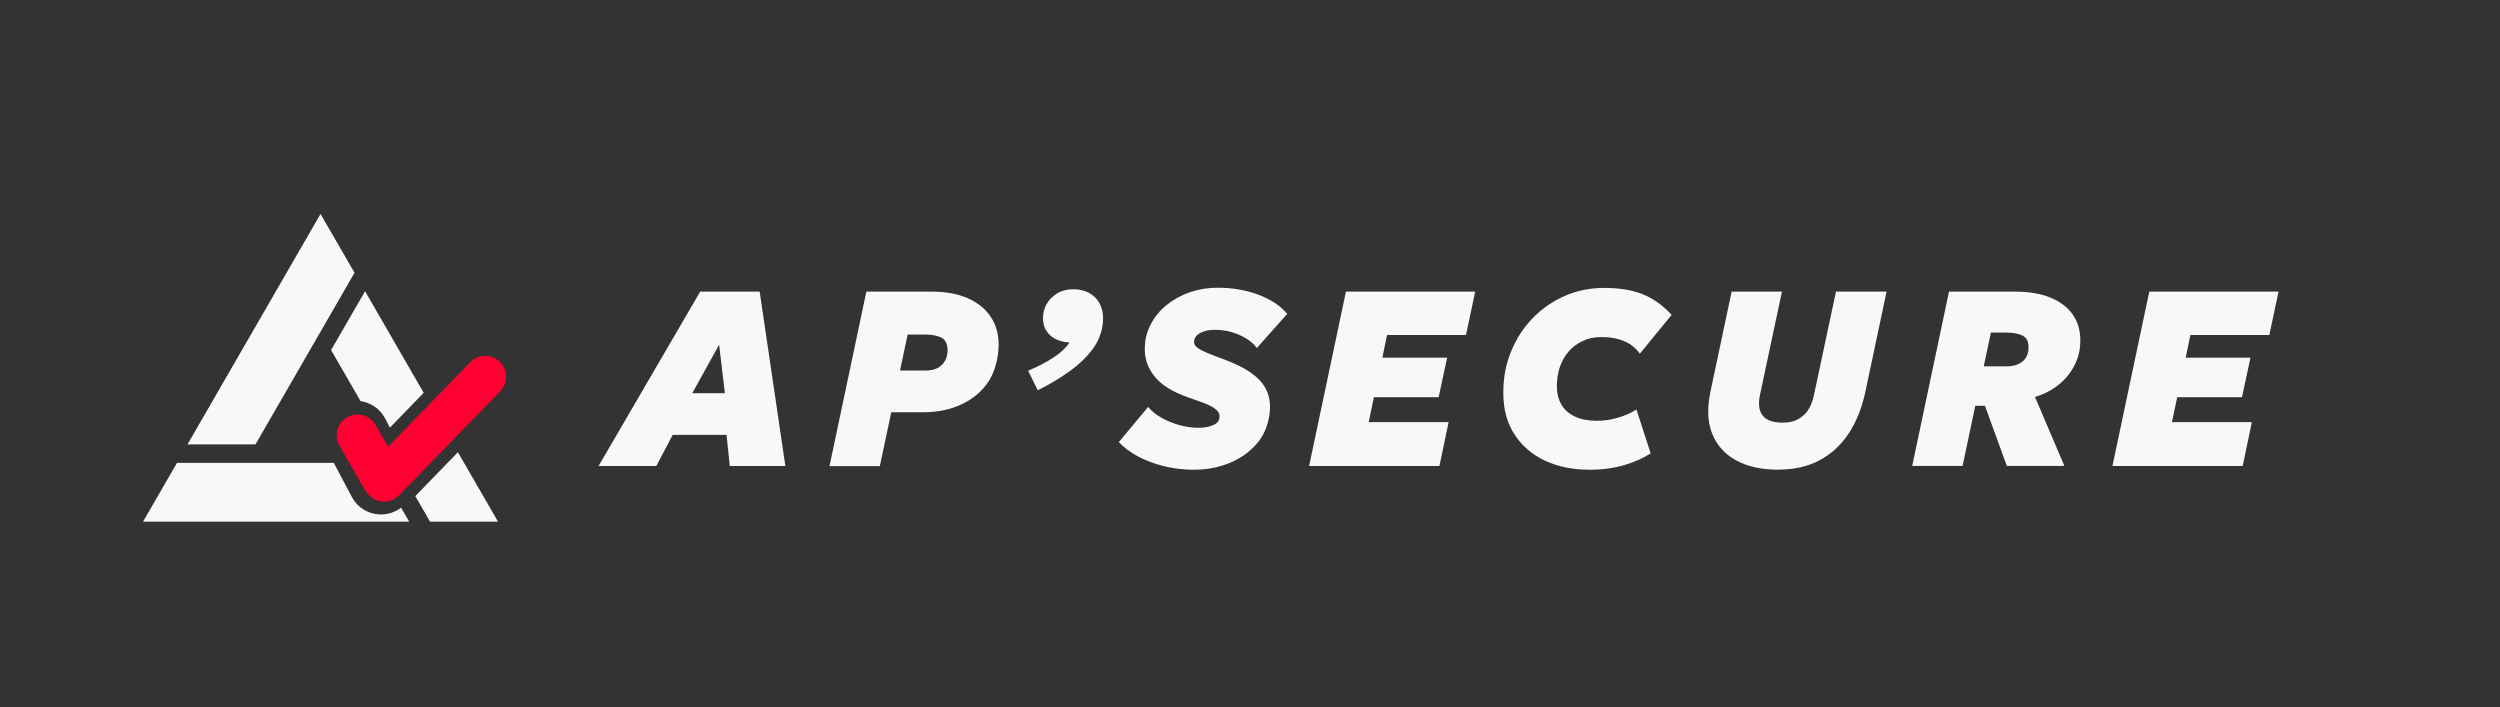 <?xml version="1.0" encoding="UTF-8"?>
<svg id="Calque_1" xmlns="http://www.w3.org/2000/svg" version="1.1" viewBox="0 0 2559 724">
  <rect x="0" y="0" width="2559" height="724" fill="#333333" stroke="none"/>
  <!-- Generator: Adobe Illustrator 29.8.1, SVG Export Plug-In . SVG Version: 2.1.1 Build 2)  -->
  <defs>
    <style>
      .st0 {
        fill: #f8f8f8;
      }

      .st1 {
        fill: #f03;
      }
    </style>
  </defs>
  <g>
    <path class="st0" d="M612.7,477l104-178.5h60.9l26.3,178.5h-56.9l-3.3-31.9h-55.1l-16.8,31.9h-59.2,0ZM708.6,402.5h33.4l-5.9-49.7-27.5,49.7h0Z"/>
    <path class="st0" d="M849.1,477l37.7-178.5h67.3c13.8,0,25.9,2.2,36.1,6.6,10.2,4.4,18.1,10.7,23.7,18.9,5.6,8.2,8.3,17.8,8.3,29.1s-3.3,26.4-9.9,36.7c-6.6,10.3-15.8,18.2-27.5,23.8-11.7,5.6-25,8.4-40.1,8.4h-32.4l-11.7,55.1h-51.5ZM921.2,379.3h26c7.3,0,12.9-1.9,16.8-5.7,3.9-3.8,5.9-8.9,5.9-15.2s-2.2-10.9-6.5-12.9c-4.3-2.1-10.1-3.1-17.2-3.1h-17.1l-7.9,37Z"/>
    <path class="st0" d="M1062.2,399.5l-9.8-20.1c9.5-3.9,18-8.3,25.6-13.2,7.5-4.9,13.1-10.1,16.8-15.6-5.2-.3-9.8-1.4-14-3.4s-7.3-4.9-9.7-8.5c-2.3-3.6-3.5-7.8-3.5-12.7,0-8.6,3-15.7,8.9-21.4,5.9-5.7,13.3-8.5,22.2-8.5s16.6,2.7,22.1,8.2c5.6,5.5,8.3,12.8,8.3,22s-3.1,20.3-9.4,29.2c-6.2,8.9-14.4,17-24.6,24.3-10.2,7.3-21.1,13.9-33,19.8h0Z"/>
    <path class="st0" d="M1222.2,480.8c-15.2,0-29.7-2.5-43.5-7.5s-25-11.9-33.5-20.8l30.1-36c3.3,4.2,7.8,7.9,13.6,11.1,5.7,3.2,11.9,5.8,18.6,7.6s13,2.7,19.1,2.7,11.6-1,15.6-2.9c4-1.9,6.1-4.7,6.1-8.4s-1.5-5.8-4.6-8.2c-3.1-2.4-8.4-5-16.1-7.6l-12.2-4.3c-15.4-5.5-26.5-12.5-33.3-20.8-6.8-8.3-10.3-17.6-10.3-27.9s2-18,6.1-25.8c4-7.7,9.5-14.4,16.5-20,7-5.6,14.9-9.9,23.9-13,9-3,18.4-4.5,28.2-4.5,15.2,0,29.2,2.5,41.9,7.3,12.8,4.9,22.5,11.4,29.2,19.5l-31.1,34.9c-2.6-3.6-6.2-6.8-10.7-9.6s-9.5-5-15-6.6c-5.5-1.6-11.1-2.4-16.8-2.4s-8,.5-11.3,1.5-5.8,2.5-7.7,4.3c-1.8,1.8-2.7,4-2.7,6.4s.6,3.4,1.9,4.8,3.4,2.8,6.3,4.3,6.9,3.1,11.9,5l12.8,4.9c15.5,5.9,26.8,12.6,34,20.2,7.2,7.6,10.8,16.8,10.8,27.5s-3.5,24.3-10.6,33.9c-7.1,9.6-16.5,17.1-28.2,22.4-11.8,5.3-24.8,8-38.9,8h0Z"/>
    <path class="st0" d="M1340,477l37.7-178.5h132.3l-9.4,44.4h-80.8l-4.8,23.2h66.3l-8.7,40.5h-66.3l-5.3,25.5h81.8l-9.4,44.9h-133.4Z"/>
    <path class="st0" d="M1626.5,480.8c-16.7,0-31.7-3.1-44.9-9.2-13.2-6.2-23.7-15.1-31.3-26.8-7.7-11.7-11.5-25.9-11.5-42.5s2.6-29.3,7.9-42.4,12.6-24.4,22.1-34.2c9.4-9.7,20.4-17.3,32.9-22.8,12.5-5.5,26.1-8.2,40.6-8.2s28.3,2.1,39,6.4,20.7,11.3,29.8,21.2l-32.6,39.8c-3.8-5.6-9.1-9.9-15.8-12.8-6.7-2.9-14.3-4.3-22.7-4.3s-13.7,1.2-19.4,3.8-10.6,6-14.6,10.6c-4,4.5-7.1,9.9-9.2,15.9-2.1,6.1-3.2,12.7-3.2,20s1.6,13.6,4.7,18.9c3.1,5.3,7.8,9.4,13.8,12.2,6.1,2.9,13.5,4.3,22.2,4.3s13-.9,20.1-2.7,14-4.7,20.7-8.8l14.5,44.9c-8,5.1-17.3,9.2-27.8,12.2-10.6,3-22.4,4.6-35.4,4.6h0Z"/>
    <path class="st0" d="M1820.4,480.8c-17.2,0-31.6-3.2-43.2-9.5-11.6-6.3-19.8-15.4-24.6-27.3s-5.3-26.2-1.8-43l21.7-102.5h51.5l-22.4,105.3c-2,9.5-1.2,16.7,2.6,21.5,3.8,4.9,10.6,7.3,20.3,7.3s15.1-2.2,20.7-6.7c5.7-4.5,9.5-11.8,11.7-22.1l22.4-105.3h51.8l-21.7,102.5c-3.5,16.5-9.2,30.7-17,42.6-7.9,11.9-17.8,21.1-29.8,27.5-12,6.4-26.1,9.6-42.1,9.6h0Z"/>
    <path class="st0" d="M1957.3,477l37.7-178.5h67.6c14,0,26,2,35.9,6s17.6,9.7,22.9,17.1c5.3,7.4,8,16.3,8,26.6s-2,17.8-5.9,25.6-9.4,14.5-16.4,20.1c-7,5.6-15,9.7-24.1,12.4l30.1,70.6h-58.9l-22.4-61.5h-9.9l-13,61.5h-51.5ZM2030.5,375h23.7c6.6,0,12-1.7,16.1-5,4.1-3.4,6.1-8.2,6.1-14.6s-2.1-9.8-6.2-11.9c-4.1-2.1-9.9-3.1-17.3-3.1h-15l-7.4,34.7h0Z"/>
    <path class="st0" d="M2162.3,477l37.7-178.5h132.3l-9.4,44.4h-80.8l-4.8,23.2h66.3l-8.7,40.5h-66.3l-5.4,25.5h81.8l-9.4,44.9h-133.4Z"/>
  </g>
  <path class="st0" d="M418.8,534H146.4l34.8-60.2h160.5l18.4,34.8c8.7,16.5,29.2,22.8,45.7,14.1,1.7-.9,3.3-1.9,4.8-3l8.3,14.4h0Z"/>
  <path class="st0" d="M369,410.5l-30.1-52.2,34.8-60.2,60,104-34.6,35.6-5-9.5c-5.2-9.9-14.7-16.1-25-17.6h0Z"/>
  <polygon class="st0" points="509.8 534 440.2 534 425.1 507.8 468.7 462.9 509.8 534"/>
  <polygon class="st0" points="362.9 279.2 261.5 454.9 191.9 454.9 328.1 219 362.9 279.2"/>
  <path class="st1" d="M517.9,385.8c0,5.4-2,10.7-6,14.9l-49.6,51-38.5,39.6h0l-5.1,5.2-10.2,10.5c-1.1,1.1-2.2,2.1-3.5,2.9-8.2,5.5-19.3,4.7-26.7-2.5-.6-.6-1.2-1.2-1.7-1.8-1.1-1.2-2.1-2.5-3-4l-10-17.3-6.1-10.6-10-17.4c-5.9-10.2-2.4-23.2,7.8-29.1,3.4-1.9,7-2.9,10.6-2.9,5.1,0,10.2,1.9,14.1,5.3,1.7,1.5,3.2,3.3,4.4,5.4l6.4,11,6.5,11.2,7.9-8.1,35-36h0l41.2-42.4c8.2-8.4,21.7-8.6,30.1-.4,4.3,4.2,6.5,9.7,6.5,15.3h0Z"/>
</svg>